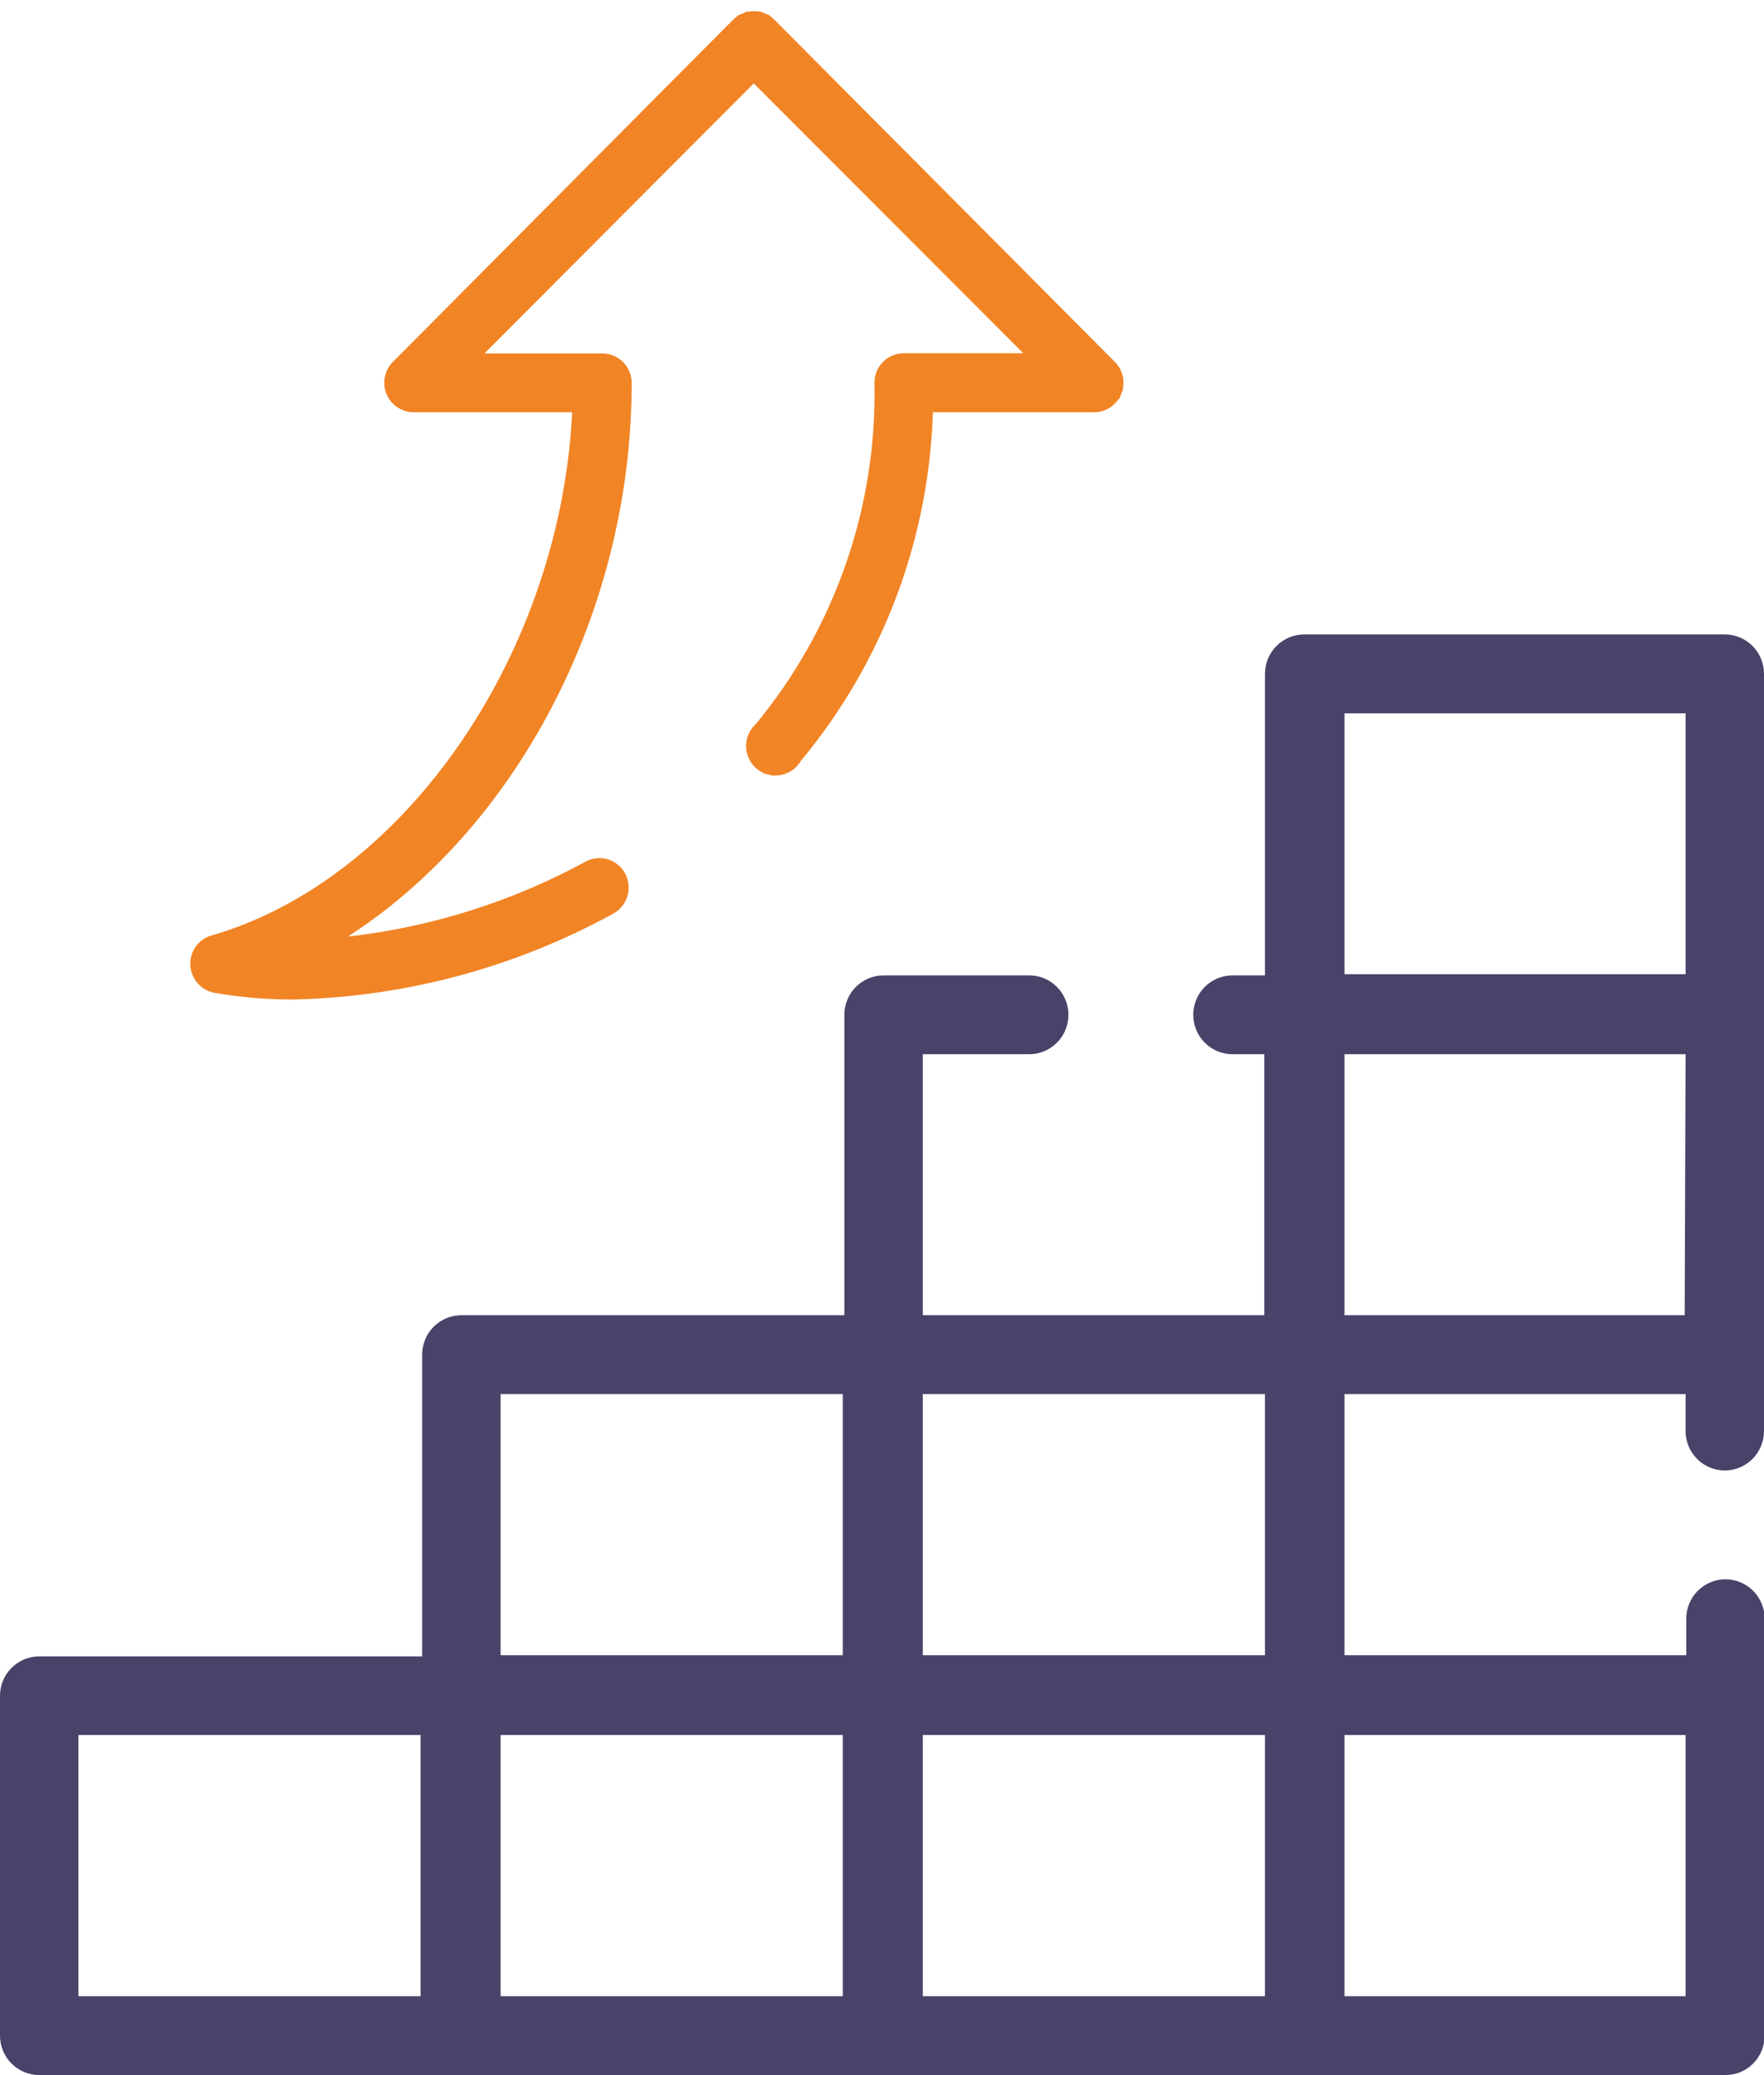 <svg width="51" height="60" viewBox="0 0 51 60" fill="none" xmlns="http://www.w3.org/2000/svg">
<g clip-path="url(#clip0_2449_28741)">
<path d="M6.226 28.545L6.228 28.545C6.965 28.674 7.712 28.738 8.459 28.737L8.463 28.737C11.678 28.668 14.83 27.823 17.653 26.273L17.654 26.273C17.813 26.184 17.931 26.037 17.983 25.862C18.035 25.688 18.017 25.499 17.933 25.338L17.933 25.337C17.89 25.257 17.831 25.185 17.761 25.128C17.69 25.07 17.609 25.027 17.522 25.002C17.434 24.976 17.343 24.968 17.252 24.979C17.162 24.989 17.075 25.018 16.997 25.062C14.638 26.343 12.039 27.108 9.371 27.308C14.519 24.34 18.1 17.907 18.1 11.073C18.1 10.89 18.028 10.714 17.899 10.584C17.77 10.455 17.595 10.382 17.413 10.382H13.614L21.792 2.181L29.977 10.375H26.133C25.95 10.375 25.775 10.448 25.646 10.578C25.517 10.707 25.445 10.883 25.445 11.066L25.445 11.069C25.52 14.706 24.287 18.248 21.974 21.043C21.901 21.106 21.841 21.184 21.8 21.271C21.756 21.364 21.733 21.466 21.733 21.568C21.733 21.671 21.755 21.772 21.799 21.865C21.843 21.958 21.907 22.04 21.986 22.105C22.066 22.17 22.159 22.216 22.258 22.24L22.297 22.082L22.258 22.24C22.358 22.265 22.461 22.266 22.562 22.245C22.662 22.224 22.756 22.18 22.838 22.118C22.914 22.06 22.977 21.986 23.023 21.902C25.398 19.051 26.734 15.472 26.812 11.757L31.633 11.757L31.634 11.757C31.77 11.756 31.902 11.715 32.014 11.639C32.127 11.563 32.214 11.455 32.266 11.329L32.115 11.268L32.266 11.329C32.317 11.204 32.331 11.066 32.305 10.933C32.279 10.8 32.214 10.677 32.119 10.58L32.118 10.58L22.278 0.69C22.278 0.69 22.278 0.69 22.277 0.689C22.214 0.625 22.139 0.574 22.056 0.539L21.992 0.689L22.056 0.539C21.972 0.503 21.883 0.485 21.792 0.485C21.702 0.485 21.612 0.503 21.529 0.539L21.592 0.689L21.529 0.539C21.446 0.574 21.37 0.625 21.307 0.689C21.307 0.69 21.307 0.69 21.306 0.69L11.473 10.58L11.472 10.58C11.377 10.677 11.312 10.8 11.286 10.933C11.26 11.066 11.274 11.204 11.325 11.329C11.377 11.455 11.464 11.563 11.576 11.639C11.689 11.715 11.821 11.756 11.957 11.757H11.958H16.713C16.434 18.862 11.88 25.555 6.159 27.205C6.011 27.247 5.882 27.339 5.792 27.465C5.703 27.591 5.658 27.743 5.666 27.897C5.673 28.052 5.732 28.201 5.833 28.319C5.935 28.436 6.073 28.516 6.226 28.545Z" fill="#F18425" stroke="#F18425" stroke-width="0.326"/>
<path d="M49.886 18.344H37.706C37.405 18.344 37.117 18.464 36.904 18.678C36.691 18.892 36.572 19.182 36.572 19.484V28.202H35.633C35.332 28.202 35.044 28.322 34.831 28.536C34.618 28.75 34.499 29.04 34.499 29.342C34.499 29.645 34.618 29.935 34.831 30.148C35.044 30.362 35.332 30.482 35.633 30.482H36.553V38.028H26.679V30.482H29.756C30.057 30.482 30.346 30.362 30.558 30.148C30.771 29.935 30.89 29.645 30.89 29.342C30.89 29.04 30.771 28.75 30.558 28.536C30.346 28.322 30.057 28.202 29.756 28.202H25.545C25.249 28.202 24.965 28.318 24.753 28.527C24.541 28.735 24.418 29.018 24.412 29.316V38.028H13.34C13.039 38.028 12.751 38.148 12.538 38.361C12.325 38.575 12.206 38.865 12.206 39.168V47.892H1.134C0.833 47.892 0.545 48.012 0.332 48.226C0.119 48.44 0 48.73 0 49.032L0 58.858C0 59.16 0.119 59.45 0.332 59.664C0.545 59.878 0.833 59.998 1.134 59.998H49.886C50.186 59.998 50.475 59.878 50.687 59.664C50.9 59.45 51.019 59.16 51.019 58.858V46.804C51.019 46.502 50.9 46.212 50.687 45.998C50.475 45.784 50.186 45.664 49.886 45.664C49.585 45.664 49.297 45.784 49.084 45.998C48.871 46.212 48.752 46.502 48.752 46.804V47.86H38.872V40.308H48.733V41.377C48.733 41.679 48.852 41.969 49.065 42.183C49.277 42.397 49.566 42.517 49.866 42.517C50.167 42.517 50.455 42.397 50.668 42.183C50.88 41.969 51 41.679 51 41.377V19.484C51 19.185 50.883 18.898 50.675 18.684C50.466 18.471 50.183 18.349 49.886 18.344ZM12.16 57.718H2.268V50.166H12.16V57.718ZM24.366 47.86H14.473V40.308H24.366V47.86ZM24.366 57.718H14.473V50.166H24.366V57.718ZM48.733 28.169H38.872V20.624H48.733V28.169ZM48.733 57.718H38.872V50.166H48.733V57.718ZM36.572 57.718H26.679V50.166H36.572V57.718ZM26.679 40.308H36.572V47.86H26.679V40.308ZM48.707 38.028H38.872V30.482H48.733L48.707 38.028Z" fill="#4A4269"/>
</g>
<defs>
<clipPath id="clip0_2449_28741">
<rect width="51" height="60" fill="white"/>
</clipPath>
</defs>
</svg>
